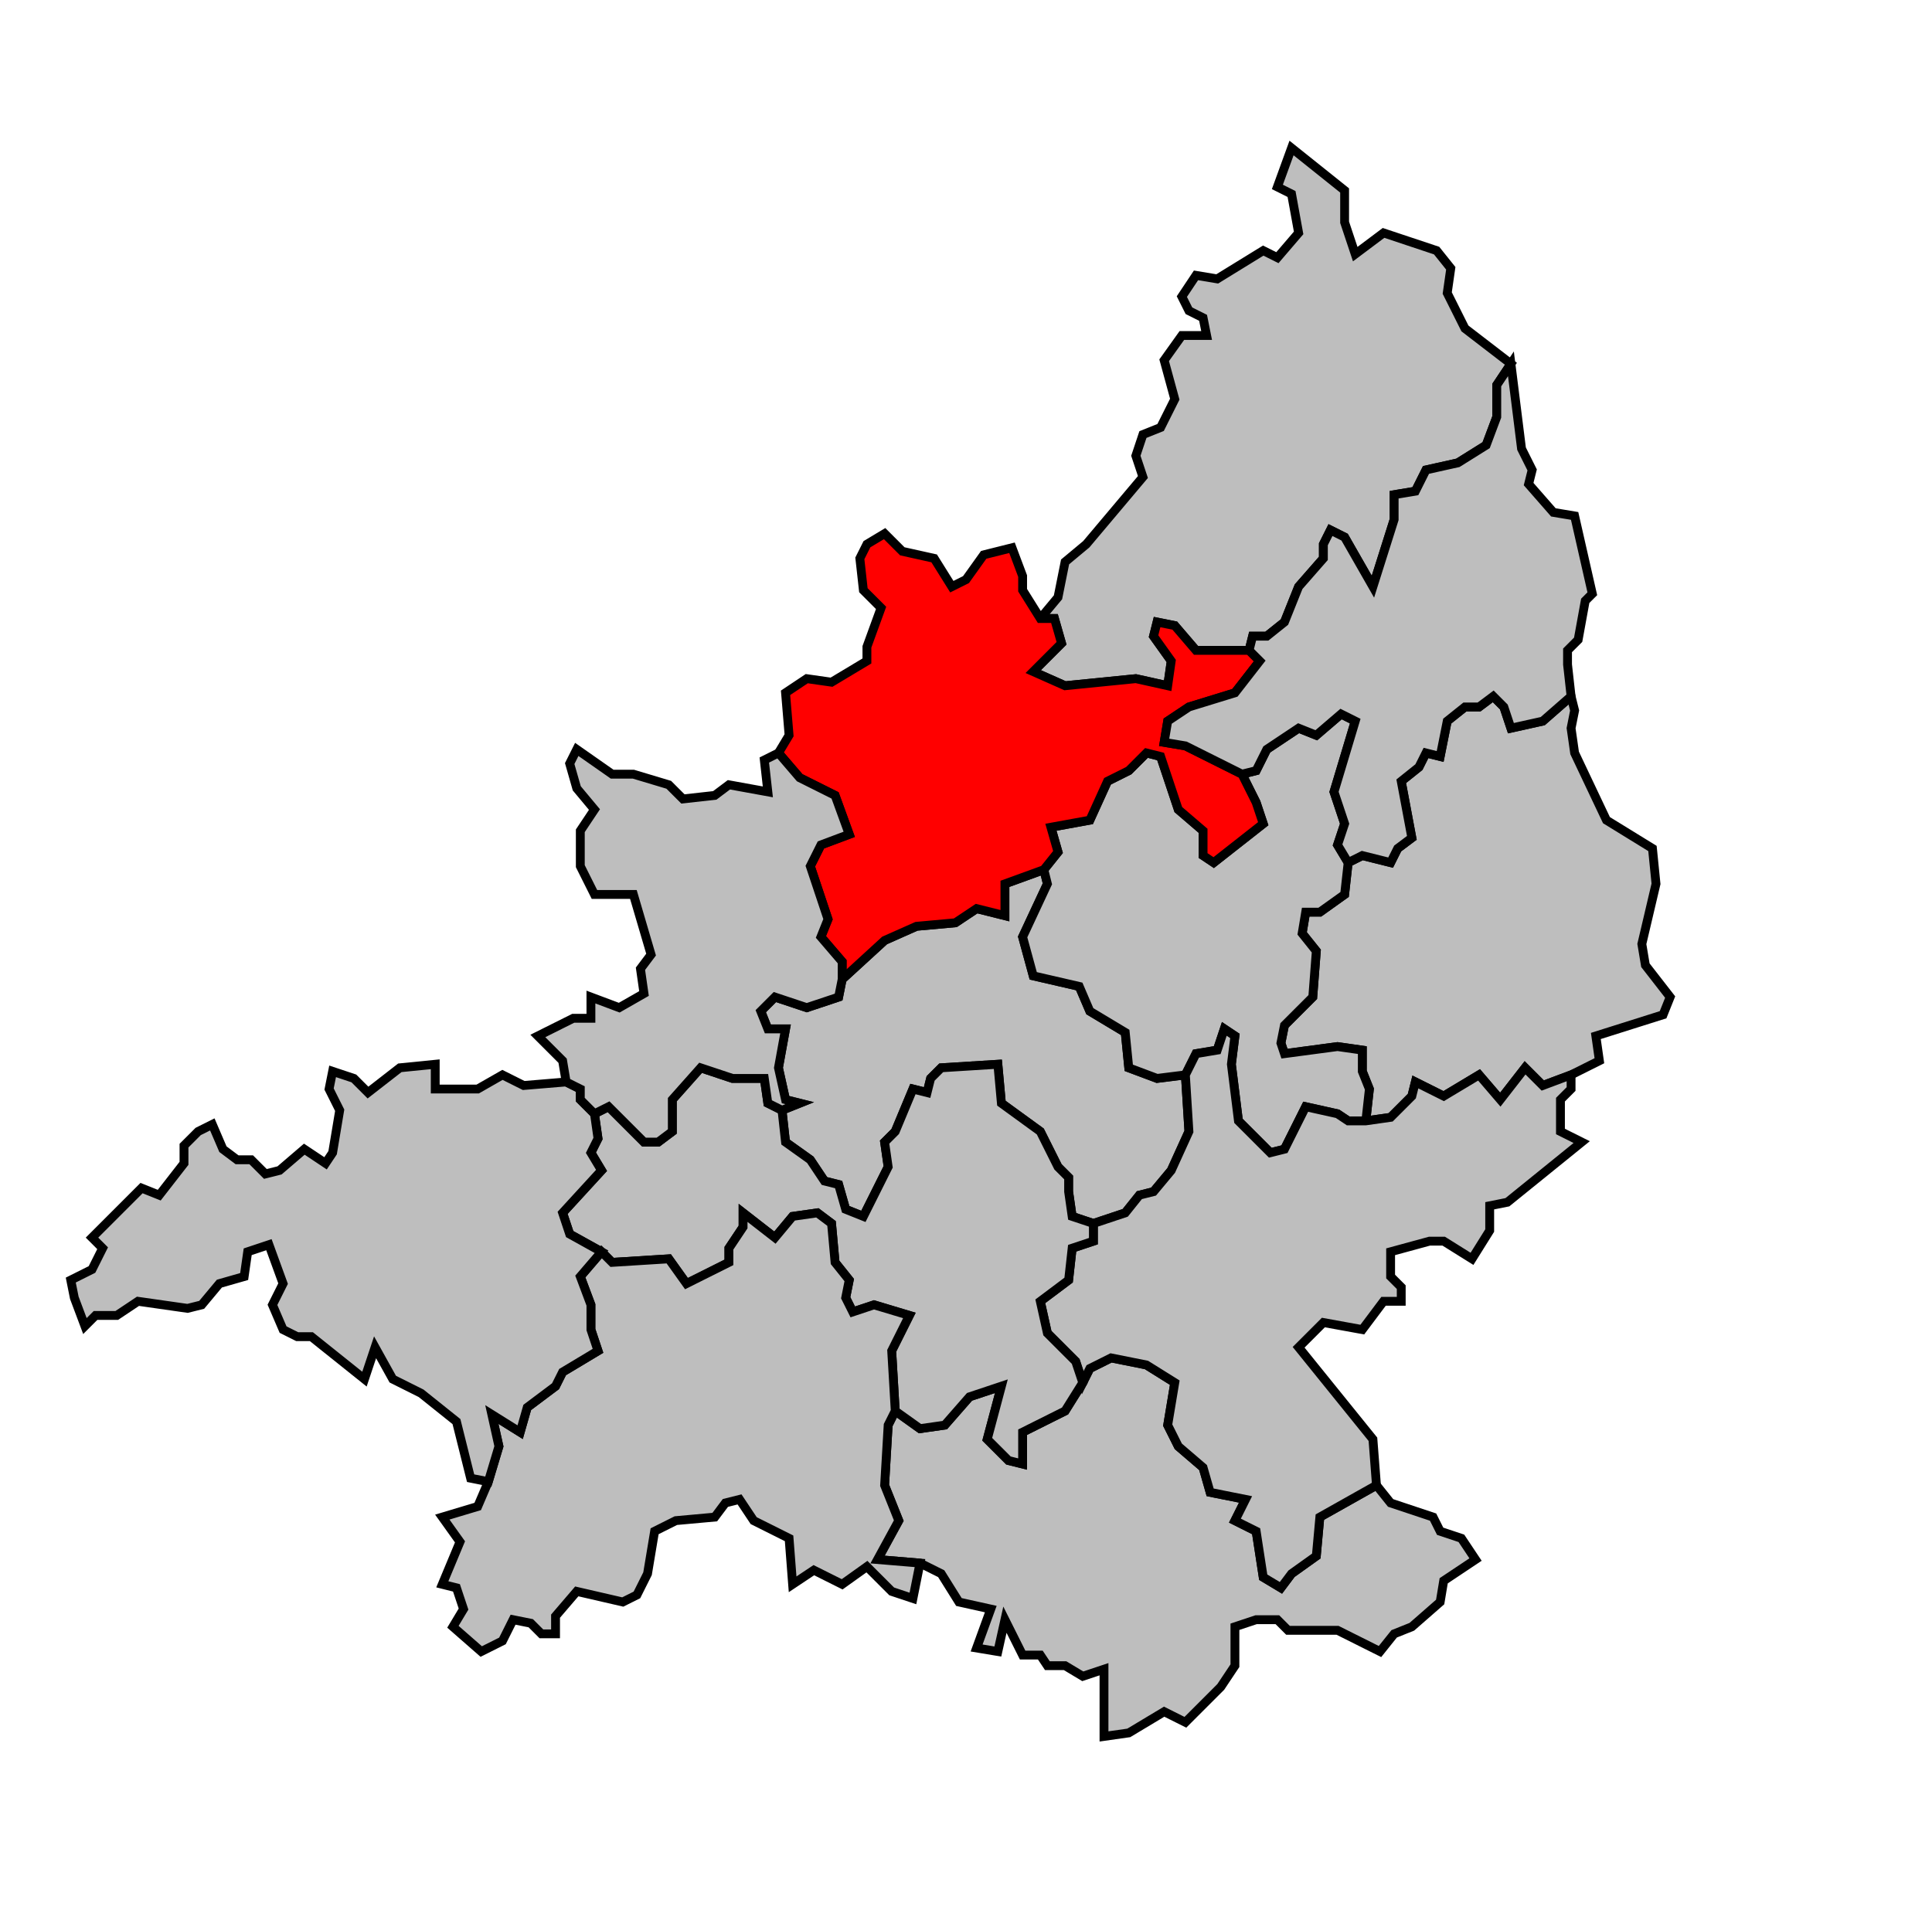 <svg xmlns="http://www.w3.org/2000/svg" width="492px" height="489px" 
 viewBox="54 10 546 499" preserveAspectRatio="xMidYMid meet" version="1.1">
<!-- created by michiel1972 using INSEE arrondissement ImageMap data as published on their website-->
<!-- Legal notice from INSEE:-->
<!-- The publications and data made available on this site may be viewed and downloaded free of charge; except where otherwise stated, -->
<!-- they may be reused, including for commercial purposes, without a license and without payment of royalties-->
<!-- other than those collected by the copyright collection and distribution entities governed by Title II of Book III of the Intellectual Property Code; reuse is however conditional upon respect of the integrity of the information and data, and a specific mention of sources.-->
  <polygon points="273, 270 282, 273 291, 270 292, 265 304, 254 313, 250 324, 249 330, 245 338, 247 338, 238 349, 234 350, 238 343, 253 346, 264 359, 267 362, 274 372, 280 373, 290 381, 293 389, 292 390, 308 385, 319 380, 325 376, 326 372, 331 363, 334 357, 332 356, 325 356, 321 353, 318 348, 308 337, 300 336, 289 320, 290 317, 293 316, 297 312, 296 307, 308 304, 311 305, 318 298, 332 293, 330 291, 323 287, 322 283, 316 276, 311 275, 302 280, 300 276, 299 274, 290 276, 279 271, 279 269, 274 273, 270 " 
style="opacity:1;fill:#bebebe;fill-opacity:1;stroke:#000000;stroke-width:2.5;stroke-miterlimit:4;stroke-dasharray:none;stroke-opacity:1"/>
  <polygon points="417, 278 425, 270 426, 257 422, 252 423, 246 427, 246 434, 241 435, 232 439, 230 447, 232 449, 228 453, 225 450, 209 455, 205 457, 201 461, 202 463, 192 468, 188 472, 188 476, 185 479, 188 481, 194 490, 192 498, 185 499, 189 498, 194 499, 201 508, 220 521, 228 522, 238 518, 255 519, 261 526, 270 524, 275 505, 281 506, 288 498, 292 490, 295 485, 290 478, 299 472, 292 462, 298 454, 294 453, 298 447, 304 440, 305 441, 296 439, 291 439, 285 432, 284 417, 286 416, 283 417, 278 " 
style="opacity:1;fill:#bebebe;fill-opacity:1;stroke:#000000;stroke-width:2.5;stroke-miterlimit:4;stroke-dasharray:none;stroke-opacity:1"/>
  <polygon points="349, 234 353, 229 351, 222 362, 220 367, 209 373, 206 378, 201 382, 202 387, 217 394, 223 394, 230 397, 232 411, 221 409, 215 405, 207 409, 206 412, 200 421, 194 426, 196 433, 190 437, 192 431, 212 434, 221 432, 227 435, 232 434, 241 427, 246 423, 246 422, 252 426, 257 425, 270 417, 278 416, 283 417, 286 432, 284 439, 285 439, 291 441, 296 440, 305 435, 305 432, 303 423, 301 417, 313 413, 314 404, 305 402, 289 403, 281 400, 279 398, 285 392, 286 389, 292 381, 293 373, 290 372, 280 362, 274 359, 267 346, 264 343, 253 350, 238 349, 234 " 
style="opacity:1;fill:#bebebe;fill-opacity:1;stroke:#000000;stroke-width:2.5;stroke-miterlimit:4;stroke-dasharray:none;stroke-opacity:1"/>
  <polygon points="348, 163 353, 157 355, 147 361, 142 377, 123 375, 117 377, 111 382, 109 386, 101 383, 90 388, 83 395, 83 394, 78 390, 76 388, 72 392, 66 398, 67 411, 59 415, 61 421, 54 419, 43 415, 41 419, 30 434, 42 434, 51 437, 60 445, 54 460, 59 464, 64 463, 71 468, 81 481, 91 477, 97 477, 106 474, 114 466, 119 457, 121 454, 127 448, 128 448, 135 442, 154 434, 140 430, 138 428, 142 428, 146 421, 154 417, 164 412, 168 408, 168 407, 172 392, 172 386, 165 381, 164 380, 168 385, 175 384, 182 375, 180 355, 182 346, 178 354, 170 352, 163 348, 163 " 
style="opacity:1;fill:#bebebe;fill-opacity:1;stroke:#000000;stroke-width:2.5;stroke-miterlimit:4;stroke-dasharray:none;stroke-opacity:1"/>
  <polygon points="274, 201 277, 196 276, 184 282, 180 289, 181 299, 175 299, 171 303, 160 298, 155 297, 146 299, 142 304, 139 309, 144 318, 146 323, 154 327, 152 332, 145 340, 143 343, 151 343, 155 348, 163 352, 163 354, 170 346, 178 355, 182 375, 180 384, 182 385, 175 380, 168 381, 164 386, 165 392, 172 407, 172 410, 175 403, 184 390, 188 384, 192 383, 198 389, 199 405, 207 409, 215 411, 221 397, 232 394, 230 394, 223 387, 217 382, 202 378, 201 373, 206 367, 209 362, 220 351, 222 353, 229 349, 234 338, 238 338, 247 330, 245 324, 249 313, 250 304, 254 292, 265 292, 260 286, 253 288, 248 283, 233 286, 227 294, 224 290, 213 280, 208 274, 201 " 
style="opacity:1;fill:#ff0000;fill-opacity:1;stroke:#000000;stroke-width:2.5;stroke-miterlimit:4;stroke-dasharray:none;stroke-opacity:1"/>
  <polygon points="304, 408 305, 391 307, 387 314, 392 321, 391 328, 383 337, 380 333, 395 339, 401 343, 402 343, 393 355, 387 360, 379 362, 375 368, 372 378, 374 386, 379 384, 391 387, 397 394, 403 396, 410 406, 412 403, 418 409, 421 411, 434 416, 437 419, 433 426, 428 427, 417 443, 408 447, 413 459, 417 461, 421 467, 423 471, 429 462, 435 461, 441 453, 448 448, 450 444, 455 432, 449 418, 449 415, 446 409, 446 403, 448 403, 459 399, 465 389, 475 383, 472 373, 478 366, 479 366, 460 360, 462 355, 459 350, 459 348, 456 343, 456 338, 446 336, 455 330, 454 334, 443 325, 441 320, 433 314, 430 302, 429 308, 418 304, 408 " 
style="opacity:1;fill:#bebebe;fill-opacity:1;stroke:#000000;stroke-width:2.5;stroke-miterlimit:4;stroke-dasharray:none;stroke-opacity:1"/>
  <polygon points="363, 334 372, 331 376, 326 380, 325 385, 319 390, 308 389, 292 392, 286 398, 285 400, 279 403, 281 402, 289 404, 305 413, 314 417, 313 423, 301 432, 303 435, 305 440, 305 447, 304 453, 298 454, 294 462, 298 472, 292 478, 299 485, 290 490, 295 498, 292 498, 296 495, 299 495, 308 501, 311 480, 328 475, 329 475, 336 470, 344 462, 339 458, 339 447, 342 447, 349 450, 352 450, 356 445, 356 439, 364 428, 362 421, 369 442, 395 443, 408 427, 417 426, 428 419, 433 416, 437 411, 434 409, 421 403, 418 406, 412 396, 410 394, 403 387, 397 384, 391 386, 379 378, 374 368, 372 362, 375 360, 379 358, 373 350, 365 348, 356 356, 350 357, 341 363, 339 363, 334 " 
style="opacity:1;fill:#bebebe;fill-opacity:1;stroke:#000000;stroke-width:2.5;stroke-miterlimit:4;stroke-dasharray:none;stroke-opacity:1"/>
  <polygon points="383, 198 384, 192 390, 188 403, 184 410, 175 407, 172 408, 168 412, 168 417, 164 421, 154 428, 146 428, 142 430, 138 434, 140 442, 154 448, 135 448, 128 454, 127 457, 121 466, 119 474, 114 477, 106 477, 97 481, 91 484, 115 487, 121 486, 125 493, 133 499, 134 504, 156 502, 158 500, 169 497, 172 497, 176 498, 185 490, 192 481, 194 479, 188 476, 185 472, 188 468, 188 463, 192 461, 202 457, 201 455, 205 450, 209 453, 225 449, 228 447, 232 439, 230 435, 232 432, 227 434, 221 431, 212 437, 192 433, 190 426, 196 421, 194 412, 200 409, 206 405, 207 389, 199 383, 198 " 
style="opacity:1;fill:#bebebe;fill-opacity:1;stroke:#000000;stroke-width:2.5;stroke-miterlimit:4;stroke-dasharray:none;stroke-opacity:1"/>
  <polygon points="213, 331 224, 319 221, 314 223, 310 222, 303 226, 301 236, 311 240, 311 244, 308 244, 299 252, 290 261, 293 270, 293 271, 300 275, 302 276, 311 283, 316 287, 322 291, 323 293, 330 298, 332 305, 318 304, 311 307, 308 312, 296 316, 297 317, 293 320, 290 336, 289 337, 300 348, 308 353, 318 356, 321 356, 325 357, 332 363, 334 363, 339 357, 341 356, 350 348, 356 350, 365 358, 373 360, 379 355, 387 343, 393 343, 402 339, 401 333, 395 337, 380 328, 383 321, 391 314, 392 307, 387 306, 370 311, 360 301, 357 295, 359 293, 355 294, 350 290, 345 289, 334 285, 331 278, 332 273, 338 264, 331 264, 335 260, 341 260, 345 248, 351 243, 344 227, 345 224, 342 215, 337 213, 331 " 
style="opacity:1;fill:#bebebe;fill-opacity:1;stroke:#000000;stroke-width:2.5;stroke-miterlimit:4;stroke-dasharray:none;stroke-opacity:1"/>
  <polygon points="192, 407 195, 397 193, 388 201, 393 203, 386 211, 380 213, 376 223, 370 221, 364 221, 357 218, 349 224, 342 227, 345 243, 344 248, 351 260, 345 260, 341 264, 335 264, 331 273, 338 278, 332 285, 331 289, 334 290, 345 294, 350 293, 355 295, 359 301, 357 311, 360 306, 370 307, 387 305, 391 304, 408 308, 418 302, 429 314, 430 312, 440 306, 438 299, 431 292, 436 284, 432 278, 436 277, 423 267, 418 263, 412 259, 413 256, 417 245, 418 239, 421 237, 433 234, 439 230, 441 217, 438 211, 445 211, 450 207, 450 204, 447 199, 446 196, 452 190, 455 182, 448 185, 443 183, 437 179, 436 184, 424 179, 417 189, 414 192, 407 " 
style="opacity:1;fill:#bebebe;fill-opacity:1;stroke:#000000;stroke-width:2.5;stroke-miterlimit:4;stroke-dasharray:none;stroke-opacity:1"/>
  <polygon points="148, 291 154, 293 158, 297 167, 290 177, 289 177, 296 189, 296 196, 292 202, 295 214, 294 218, 296 218, 299 222, 303 223, 310 221, 314 224, 319 213, 331 215, 337 224, 342 218, 349 221, 357 221, 364 223, 370 213, 376 211, 380 203, 386 201, 393 193, 388 195, 397 192, 407 187, 406 183, 390 173, 382 165, 378 160, 369 157, 378 142, 366 138, 366 134, 364 131, 357 134, 351 130, 340 124, 342 123, 349 116, 351 111, 357 107, 358 93, 356 87, 360 81, 360 78, 363 75, 355 74, 350 80, 347 83, 341 80, 338 94, 324 99, 326 106, 317 106, 312 110, 308 114, 306 117, 313 121, 316 125, 316 129, 320 133, 319 140, 313 146, 317 148, 314 150, 302 147, 296 148, 291 " 
style="opacity:1;fill:#bebebe;fill-opacity:1;stroke:#000000;stroke-width:2.5;stroke-miterlimit:4;stroke-dasharray:none;stroke-opacity:1"/>
  <polygon points="221, 270 229, 273 236, 269 235, 262 238, 258 233, 241 222, 241 218, 233 218, 223 222, 217 217, 211 215, 204 217, 200 227, 207 233, 207 243, 210 247, 214 256, 213 260, 210 271, 212 270, 203 274, 201 280, 208 290, 213 294, 224 286, 227 283, 233 288, 248 286, 253 292, 260 292, 265 291, 270 282, 273 273, 270 269, 274 271, 279 276, 279 274, 290 276, 299 280, 300 275, 302 271, 300 270, 293 261, 293 252, 290 244, 299 244, 308 240, 311 236, 311 226, 301 222, 303 218, 299 218, 296 214, 294 213, 288 206, 281 216, 276 221, 276 221, 270 " 
style="opacity:1;fill:#bebebe;fill-opacity:1;stroke:#000000;stroke-width:2.5;stroke-miterlimit:4;stroke-dasharray:none;stroke-opacity:1"/>
</svg>
